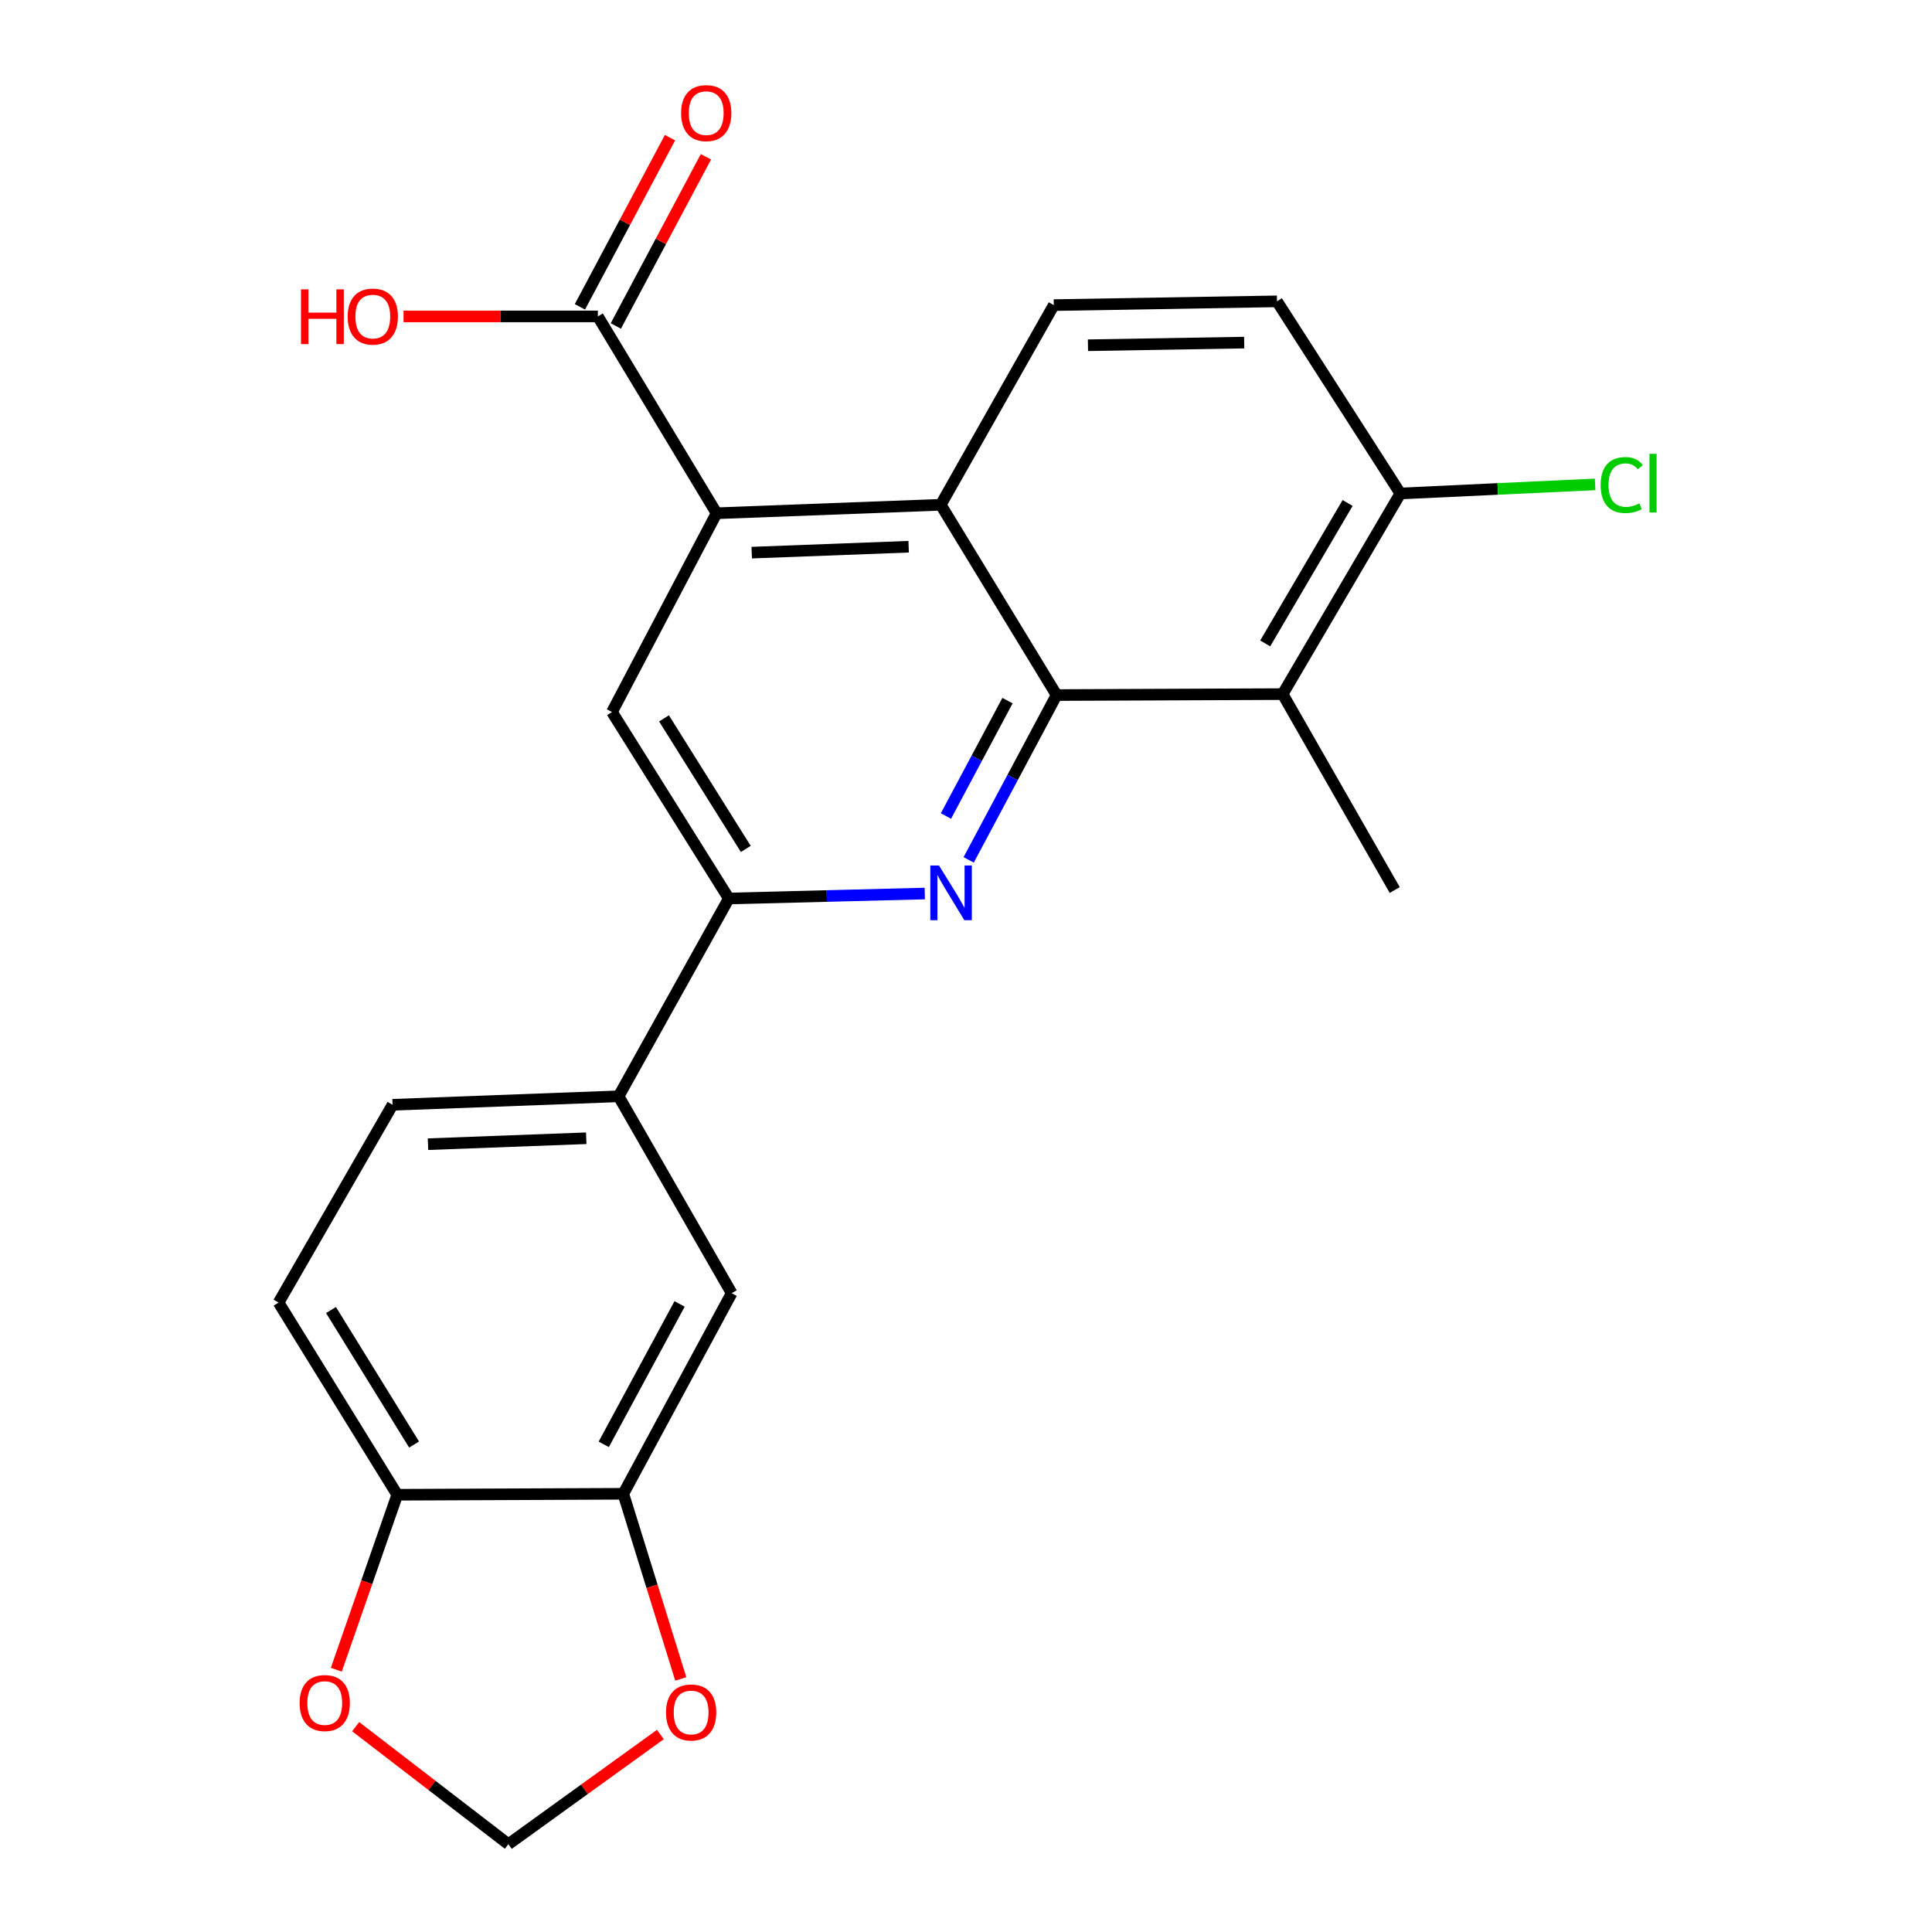 <?xml version='1.0' encoding='iso-8859-1'?>
<svg version='1.1' baseProfile='full'
              xmlns='http://www.w3.org/2000/svg'
                      xmlns:rdkit='http://www.rdkit.org/xml'
                      xmlns:xlink='http://www.w3.org/1999/xlink'
                  xml:space='preserve'
width='1000px' height='1000px' viewBox='0 0 1000 1000'>
<!-- END OF HEADER -->
<rect style='opacity:1.0;fill:#FFFFFF;stroke:none' width='1000' height='1000' x='0' y='0'> </rect>
<path class='bond-0' d='M 546.889,359.76 L 524.135,402.42' style='fill:none;fill-rule:evenodd;stroke:#000000;stroke-width:6px;stroke-linecap:butt;stroke-linejoin:miter;stroke-opacity:1' />
<path class='bond-0' d='M 524.135,402.42 L 501.381,445.08' style='fill:none;fill-rule:evenodd;stroke:#0000FF;stroke-width:6px;stroke-linecap:butt;stroke-linejoin:miter;stroke-opacity:1' />
<path class='bond-0' d='M 521.476,362.644 L 505.548,392.506' style='fill:none;fill-rule:evenodd;stroke:#000000;stroke-width:6px;stroke-linecap:butt;stroke-linejoin:miter;stroke-opacity:1' />
<path class='bond-0' d='M 505.548,392.506 L 489.62,422.368' style='fill:none;fill-rule:evenodd;stroke:#0000FF;stroke-width:6px;stroke-linecap:butt;stroke-linejoin:miter;stroke-opacity:1' />
<path class='bond-2' d='M 546.889,359.76 L 486.933,261.277' style='fill:none;fill-rule:evenodd;stroke:#000000;stroke-width:6px;stroke-linecap:butt;stroke-linejoin:miter;stroke-opacity:1' />
<path class='bond-4' d='M 546.889,359.76 L 663.899,359.268' style='fill:none;fill-rule:evenodd;stroke:#000000;stroke-width:6px;stroke-linecap:butt;stroke-linejoin:miter;stroke-opacity:1' />
<path class='bond-3' d='M 478.664,462.487 L 427.951,463.777' style='fill:none;fill-rule:evenodd;stroke:#0000FF;stroke-width:6px;stroke-linecap:butt;stroke-linejoin:miter;stroke-opacity:1' />
<path class='bond-3' d='M 427.951,463.777 L 377.238,465.066' style='fill:none;fill-rule:evenodd;stroke:#000000;stroke-width:6px;stroke-linecap:butt;stroke-linejoin:miter;stroke-opacity:1' />
<path class='bond-1' d='M 370.895,265.654 L 486.933,261.277' style='fill:none;fill-rule:evenodd;stroke:#000000;stroke-width:6px;stroke-linecap:butt;stroke-linejoin:miter;stroke-opacity:1' />
<path class='bond-1' d='M 389.095,286.048 L 470.321,282.984' style='fill:none;fill-rule:evenodd;stroke:#000000;stroke-width:6px;stroke-linecap:butt;stroke-linejoin:miter;stroke-opacity:1' />
<path class='bond-5' d='M 370.895,265.654 L 316.767,368.537' style='fill:none;fill-rule:evenodd;stroke:#000000;stroke-width:6px;stroke-linecap:butt;stroke-linejoin:miter;stroke-opacity:1' />
<path class='bond-6' d='M 370.895,265.654 L 309.452,163.776' style='fill:none;fill-rule:evenodd;stroke:#000000;stroke-width:6px;stroke-linecap:butt;stroke-linejoin:miter;stroke-opacity:1' />
<path class='bond-9' d='M 486.933,261.277 L 545.438,157.925' style='fill:none;fill-rule:evenodd;stroke:#000000;stroke-width:6px;stroke-linecap:butt;stroke-linejoin:miter;stroke-opacity:1' />
<path class='bond-7' d='M 377.238,465.066 L 320.196,567.447' style='fill:none;fill-rule:evenodd;stroke:#000000;stroke-width:6px;stroke-linecap:butt;stroke-linejoin:miter;stroke-opacity:1' />
<path class='bond-24' d='M 377.238,465.066 L 316.767,368.537' style='fill:none;fill-rule:evenodd;stroke:#000000;stroke-width:6px;stroke-linecap:butt;stroke-linejoin:miter;stroke-opacity:1' />
<path class='bond-24' d='M 386.02,439.403 L 343.69,371.833' style='fill:none;fill-rule:evenodd;stroke:#000000;stroke-width:6px;stroke-linecap:butt;stroke-linejoin:miter;stroke-opacity:1' />
<path class='bond-11' d='M 663.899,359.268 L 724.826,255.425' style='fill:none;fill-rule:evenodd;stroke:#000000;stroke-width:6px;stroke-linecap:butt;stroke-linejoin:miter;stroke-opacity:1' />
<path class='bond-11' d='M 654.868,333.032 L 697.518,260.341' style='fill:none;fill-rule:evenodd;stroke:#000000;stroke-width:6px;stroke-linecap:butt;stroke-linejoin:miter;stroke-opacity:1' />
<path class='bond-22' d='M 663.899,359.268 L 721.912,460.678' style='fill:none;fill-rule:evenodd;stroke:#000000;stroke-width:6px;stroke-linecap:butt;stroke-linejoin:miter;stroke-opacity:1' />
<path class='bond-16' d='M 318.749,168.728 L 342.066,124.946' style='fill:none;fill-rule:evenodd;stroke:#000000;stroke-width:6px;stroke-linecap:butt;stroke-linejoin:miter;stroke-opacity:1' />
<path class='bond-16' d='M 342.066,124.946 L 365.382,81.164' style='fill:none;fill-rule:evenodd;stroke:#FF0000;stroke-width:6px;stroke-linecap:butt;stroke-linejoin:miter;stroke-opacity:1' />
<path class='bond-16' d='M 300.156,158.825 L 323.472,115.044' style='fill:none;fill-rule:evenodd;stroke:#000000;stroke-width:6px;stroke-linecap:butt;stroke-linejoin:miter;stroke-opacity:1' />
<path class='bond-16' d='M 323.472,115.044 L 346.789,71.262' style='fill:none;fill-rule:evenodd;stroke:#FF0000;stroke-width:6px;stroke-linecap:butt;stroke-linejoin:miter;stroke-opacity:1' />
<path class='bond-20' d='M 309.452,163.776 L 259.161,163.776' style='fill:none;fill-rule:evenodd;stroke:#000000;stroke-width:6px;stroke-linecap:butt;stroke-linejoin:miter;stroke-opacity:1' />
<path class='bond-20' d='M 259.161,163.776 L 208.87,163.776' style='fill:none;fill-rule:evenodd;stroke:#FF0000;stroke-width:6px;stroke-linecap:butt;stroke-linejoin:miter;stroke-opacity:1' />
<path class='bond-10' d='M 320.196,567.447 L 378.701,669.348' style='fill:none;fill-rule:evenodd;stroke:#000000;stroke-width:6px;stroke-linecap:butt;stroke-linejoin:miter;stroke-opacity:1' />
<path class='bond-18' d='M 320.196,567.447 L 203.186,571.836' style='fill:none;fill-rule:evenodd;stroke:#000000;stroke-width:6px;stroke-linecap:butt;stroke-linejoin:miter;stroke-opacity:1' />
<path class='bond-18' d='M 303.434,589.156 L 221.527,592.228' style='fill:none;fill-rule:evenodd;stroke:#000000;stroke-width:6px;stroke-linecap:butt;stroke-linejoin:miter;stroke-opacity:1' />
<path class='bond-8' d='M 322.63,773.179 L 378.701,669.348' style='fill:none;fill-rule:evenodd;stroke:#000000;stroke-width:6px;stroke-linecap:butt;stroke-linejoin:miter;stroke-opacity:1' />
<path class='bond-8' d='M 312.505,747.595 L 351.754,674.913' style='fill:none;fill-rule:evenodd;stroke:#000000;stroke-width:6px;stroke-linecap:butt;stroke-linejoin:miter;stroke-opacity:1' />
<path class='bond-13' d='M 322.63,773.179 L 337.498,821.095' style='fill:none;fill-rule:evenodd;stroke:#000000;stroke-width:6px;stroke-linecap:butt;stroke-linejoin:miter;stroke-opacity:1' />
<path class='bond-13' d='M 337.498,821.095 L 352.366,869.011' style='fill:none;fill-rule:evenodd;stroke:#FF0000;stroke-width:6px;stroke-linecap:butt;stroke-linejoin:miter;stroke-opacity:1' />
<path class='bond-25' d='M 322.63,773.179 L 205.621,773.683' style='fill:none;fill-rule:evenodd;stroke:#000000;stroke-width:6px;stroke-linecap:butt;stroke-linejoin:miter;stroke-opacity:1' />
<path class='bond-23' d='M 545.438,157.925 L 660.973,155.97' style='fill:none;fill-rule:evenodd;stroke:#000000;stroke-width:6px;stroke-linecap:butt;stroke-linejoin:miter;stroke-opacity:1' />
<path class='bond-23' d='M 563.124,178.695 L 643.999,177.326' style='fill:none;fill-rule:evenodd;stroke:#000000;stroke-width:6px;stroke-linecap:butt;stroke-linejoin:miter;stroke-opacity:1' />
<path class='bond-17' d='M 724.826,255.425 L 660.973,155.97' style='fill:none;fill-rule:evenodd;stroke:#000000;stroke-width:6px;stroke-linecap:butt;stroke-linejoin:miter;stroke-opacity:1' />
<path class='bond-21' d='M 724.826,255.425 L 775.226,253.073' style='fill:none;fill-rule:evenodd;stroke:#000000;stroke-width:6px;stroke-linecap:butt;stroke-linejoin:miter;stroke-opacity:1' />
<path class='bond-21' d='M 775.226,253.073 L 825.625,250.72' style='fill:none;fill-rule:evenodd;stroke:#00CC00;stroke-width:6px;stroke-linecap:butt;stroke-linejoin:miter;stroke-opacity:1' />
<path class='bond-12' d='M 205.621,773.683 L 144.19,674.216' style='fill:none;fill-rule:evenodd;stroke:#000000;stroke-width:6px;stroke-linecap:butt;stroke-linejoin:miter;stroke-opacity:1' />
<path class='bond-12' d='M 214.329,747.693 L 171.328,678.067' style='fill:none;fill-rule:evenodd;stroke:#000000;stroke-width:6px;stroke-linecap:butt;stroke-linejoin:miter;stroke-opacity:1' />
<path class='bond-14' d='M 205.621,773.683 L 189.846,818.961' style='fill:none;fill-rule:evenodd;stroke:#000000;stroke-width:6px;stroke-linecap:butt;stroke-linejoin:miter;stroke-opacity:1' />
<path class='bond-14' d='M 189.846,818.961 L 174.071,864.239' style='fill:none;fill-rule:evenodd;stroke:#FF0000;stroke-width:6px;stroke-linecap:butt;stroke-linejoin:miter;stroke-opacity:1' />
<path class='bond-15' d='M 341.813,897.777 L 302.478,926.161' style='fill:none;fill-rule:evenodd;stroke:#FF0000;stroke-width:6px;stroke-linecap:butt;stroke-linejoin:miter;stroke-opacity:1' />
<path class='bond-15' d='M 302.478,926.161 L 263.142,954.545' style='fill:none;fill-rule:evenodd;stroke:#000000;stroke-width:6px;stroke-linecap:butt;stroke-linejoin:miter;stroke-opacity:1' />
<path class='bond-26' d='M 184.087,893.72 L 223.614,924.133' style='fill:none;fill-rule:evenodd;stroke:#FF0000;stroke-width:6px;stroke-linecap:butt;stroke-linejoin:miter;stroke-opacity:1' />
<path class='bond-26' d='M 223.614,924.133 L 263.142,954.545' style='fill:none;fill-rule:evenodd;stroke:#000000;stroke-width:6px;stroke-linecap:butt;stroke-linejoin:miter;stroke-opacity:1' />
<path class='bond-19' d='M 203.186,571.836 L 144.19,674.216' style='fill:none;fill-rule:evenodd;stroke:#000000;stroke-width:6px;stroke-linecap:butt;stroke-linejoin:miter;stroke-opacity:1' />
<path  class='atom-1' d='M 486.021 447.981
L 495.301 462.981
Q 496.221 464.461, 497.701 467.141
Q 499.181 469.821, 499.261 469.981
L 499.261 447.981
L 503.021 447.981
L 503.021 476.301
L 499.141 476.301
L 489.181 459.901
Q 488.021 457.981, 486.781 455.781
Q 485.581 453.581, 485.221 452.901
L 485.221 476.301
L 481.541 476.301
L 481.541 447.981
L 486.021 447.981
' fill='#0000FF'/>
<path  class='atom-14' d='M 344.729 886.372
Q 344.729 879.572, 348.089 875.772
Q 351.449 871.972, 357.729 871.972
Q 364.009 871.972, 367.369 875.772
Q 370.729 879.572, 370.729 886.372
Q 370.729 893.252, 367.329 897.172
Q 363.929 901.052, 357.729 901.052
Q 351.489 901.052, 348.089 897.172
Q 344.729 893.292, 344.729 886.372
M 357.729 897.852
Q 362.049 897.852, 364.369 894.972
Q 366.729 892.052, 366.729 886.372
Q 366.729 880.812, 364.369 878.012
Q 362.049 875.172, 357.729 875.172
Q 353.409 875.172, 351.049 877.972
Q 348.729 880.772, 348.729 886.372
Q 348.729 892.092, 351.049 894.972
Q 353.409 897.852, 357.729 897.852
' fill='#FF0000'/>
<path  class='atom-15' d='M 155.088 881.491
Q 155.088 874.691, 158.448 870.891
Q 161.808 867.091, 168.088 867.091
Q 174.368 867.091, 177.728 870.891
Q 181.088 874.691, 181.088 881.491
Q 181.088 888.371, 177.688 892.291
Q 174.288 896.171, 168.088 896.171
Q 161.848 896.171, 158.448 892.291
Q 155.088 888.411, 155.088 881.491
M 168.088 892.971
Q 172.408 892.971, 174.728 890.091
Q 177.088 887.171, 177.088 881.491
Q 177.088 875.931, 174.728 873.131
Q 172.408 870.291, 168.088 870.291
Q 163.768 870.291, 161.408 873.091
Q 159.088 875.891, 159.088 881.491
Q 159.088 887.211, 161.408 890.091
Q 163.768 892.971, 168.088 892.971
' fill='#FF0000'/>
<path  class='atom-17' d='M 352.535 58.55
Q 352.535 51.75, 355.895 47.95
Q 359.255 44.15, 365.535 44.15
Q 371.815 44.15, 375.175 47.95
Q 378.535 51.75, 378.535 58.55
Q 378.535 65.43, 375.135 69.35
Q 371.735 73.23, 365.535 73.23
Q 359.295 73.23, 355.895 69.35
Q 352.535 65.47, 352.535 58.55
M 365.535 70.03
Q 369.855 70.03, 372.175 67.15
Q 374.535 64.23, 374.535 58.55
Q 374.535 52.99, 372.175 50.19
Q 369.855 47.35, 365.535 47.35
Q 361.215 47.35, 358.855 50.15
Q 356.535 52.95, 356.535 58.55
Q 356.535 64.27, 358.855 67.15
Q 361.215 70.03, 365.535 70.03
' fill='#FF0000'/>
<path  class='atom-21' d='M 155.798 149.776
L 159.638 149.776
L 159.638 161.816
L 174.118 161.816
L 174.118 149.776
L 177.958 149.776
L 177.958 178.096
L 174.118 178.096
L 174.118 165.016
L 159.638 165.016
L 159.638 178.096
L 155.798 178.096
L 155.798 149.776
' fill='#FF0000'/>
<path  class='atom-21' d='M 179.958 163.856
Q 179.958 157.056, 183.318 153.256
Q 186.678 149.456, 192.958 149.456
Q 199.238 149.456, 202.598 153.256
Q 205.958 157.056, 205.958 163.856
Q 205.958 170.736, 202.558 174.656
Q 199.158 178.536, 192.958 178.536
Q 186.718 178.536, 183.318 174.656
Q 179.958 170.776, 179.958 163.856
M 192.958 175.336
Q 197.278 175.336, 199.598 172.456
Q 201.958 169.536, 201.958 163.856
Q 201.958 158.296, 199.598 155.496
Q 197.278 152.656, 192.958 152.656
Q 188.638 152.656, 186.278 155.456
Q 183.958 158.256, 183.958 163.856
Q 183.958 169.576, 186.278 172.456
Q 188.638 175.336, 192.958 175.336
' fill='#FF0000'/>
<path  class='atom-22' d='M 828.493 251.057
Q 828.493 244.017, 831.773 240.337
Q 835.093 236.617, 841.373 236.617
Q 847.213 236.617, 850.333 240.737
L 847.693 242.897
Q 845.413 239.897, 841.373 239.897
Q 837.093 239.897, 834.813 242.777
Q 832.573 245.617, 832.573 251.057
Q 832.573 256.657, 834.893 259.537
Q 837.253 262.417, 841.813 262.417
Q 844.933 262.417, 848.573 260.537
L 849.693 263.537
Q 848.213 264.497, 845.973 265.057
Q 843.733 265.617, 841.253 265.617
Q 835.093 265.617, 831.773 261.857
Q 828.493 258.097, 828.493 251.057
' fill='#00CC00'/>
<path  class='atom-22' d='M 853.773 234.897
L 857.453 234.897
L 857.453 265.257
L 853.773 265.257
L 853.773 234.897
' fill='#00CC00'/>
</svg>
